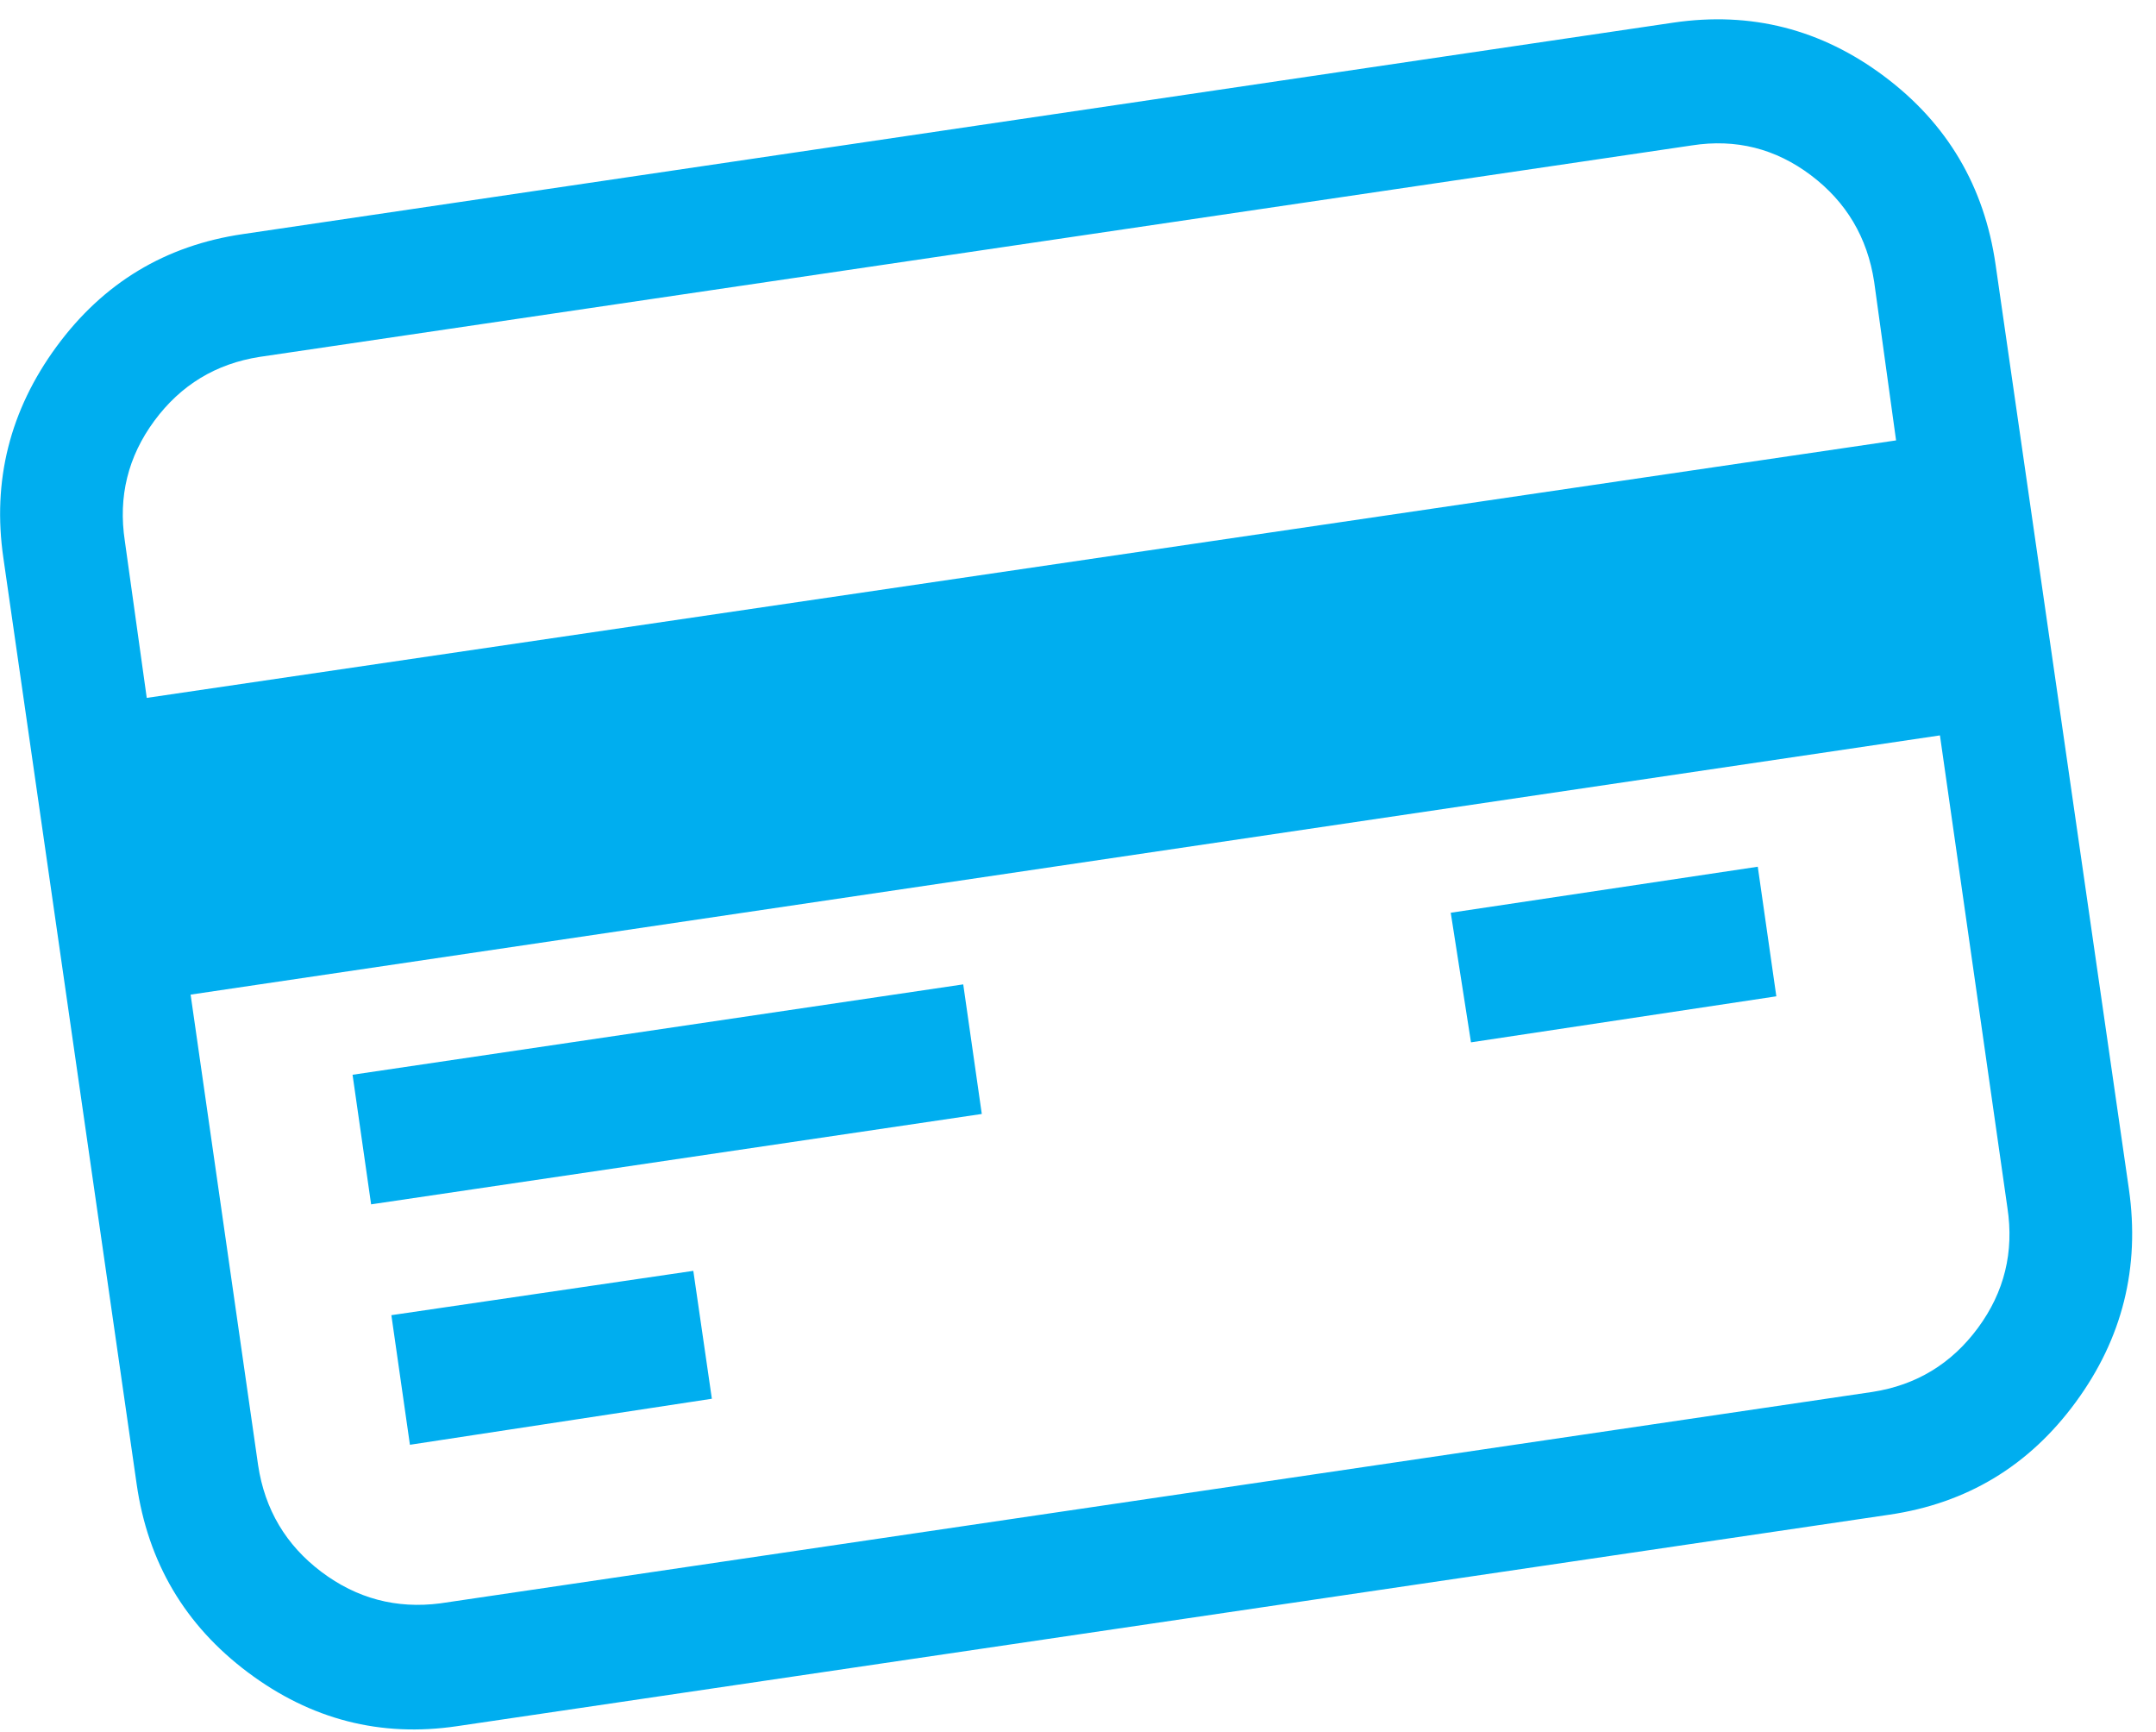 <svg width="61" height="49" viewBox="0 0 61 49" fill="none" xmlns="http://www.w3.org/2000/svg">
<path d="M19.616 35.95L11.073 37.204L11.598 40.87L20.141 39.568L19.616 35.95ZM27.253 27.846L9.975 30.403L10.5 34.069L27.778 31.512L27.253 27.846ZM53.646 12.458L4.152 19.742L3.532 15.304C3.341 14.05 3.62 12.917 4.367 11.904C5.115 10.891 6.109 10.288 7.35 10.095L47.871 4.113C49.112 3.92 50.234 4.202 51.236 4.957C52.238 5.713 52.835 6.718 53.026 7.972L53.646 12.458ZM56.796 34.165C56.987 35.419 56.709 36.553 55.961 37.566C55.213 38.579 54.219 39.182 52.978 39.375L12.457 45.356C11.216 45.517 10.095 45.22 9.092 44.464C8.09 43.708 7.493 42.703 7.303 41.449L5.393 28.136L54.887 20.803L56.796 34.165ZM47.346 0.64L6.873 6.622C4.677 6.943 2.92 8.004 1.599 9.805C0.279 11.606 -0.223 13.6 0.096 15.787L3.866 41.98C4.184 44.199 5.234 45.975 7.016 47.31C8.798 48.645 10.771 49.151 12.934 48.83L53.455 42.848C55.651 42.526 57.409 41.465 58.729 39.664C60.05 37.864 60.551 35.854 60.233 33.635L56.462 7.49C56.144 5.271 55.094 3.494 53.312 2.16C51.53 0.825 49.542 0.318 47.346 0.64ZM49.733 24.518L41.046 25.82L41.619 29.486L50.258 28.184L49.733 24.518Z" fill="#00AEEF"/>
</svg>
